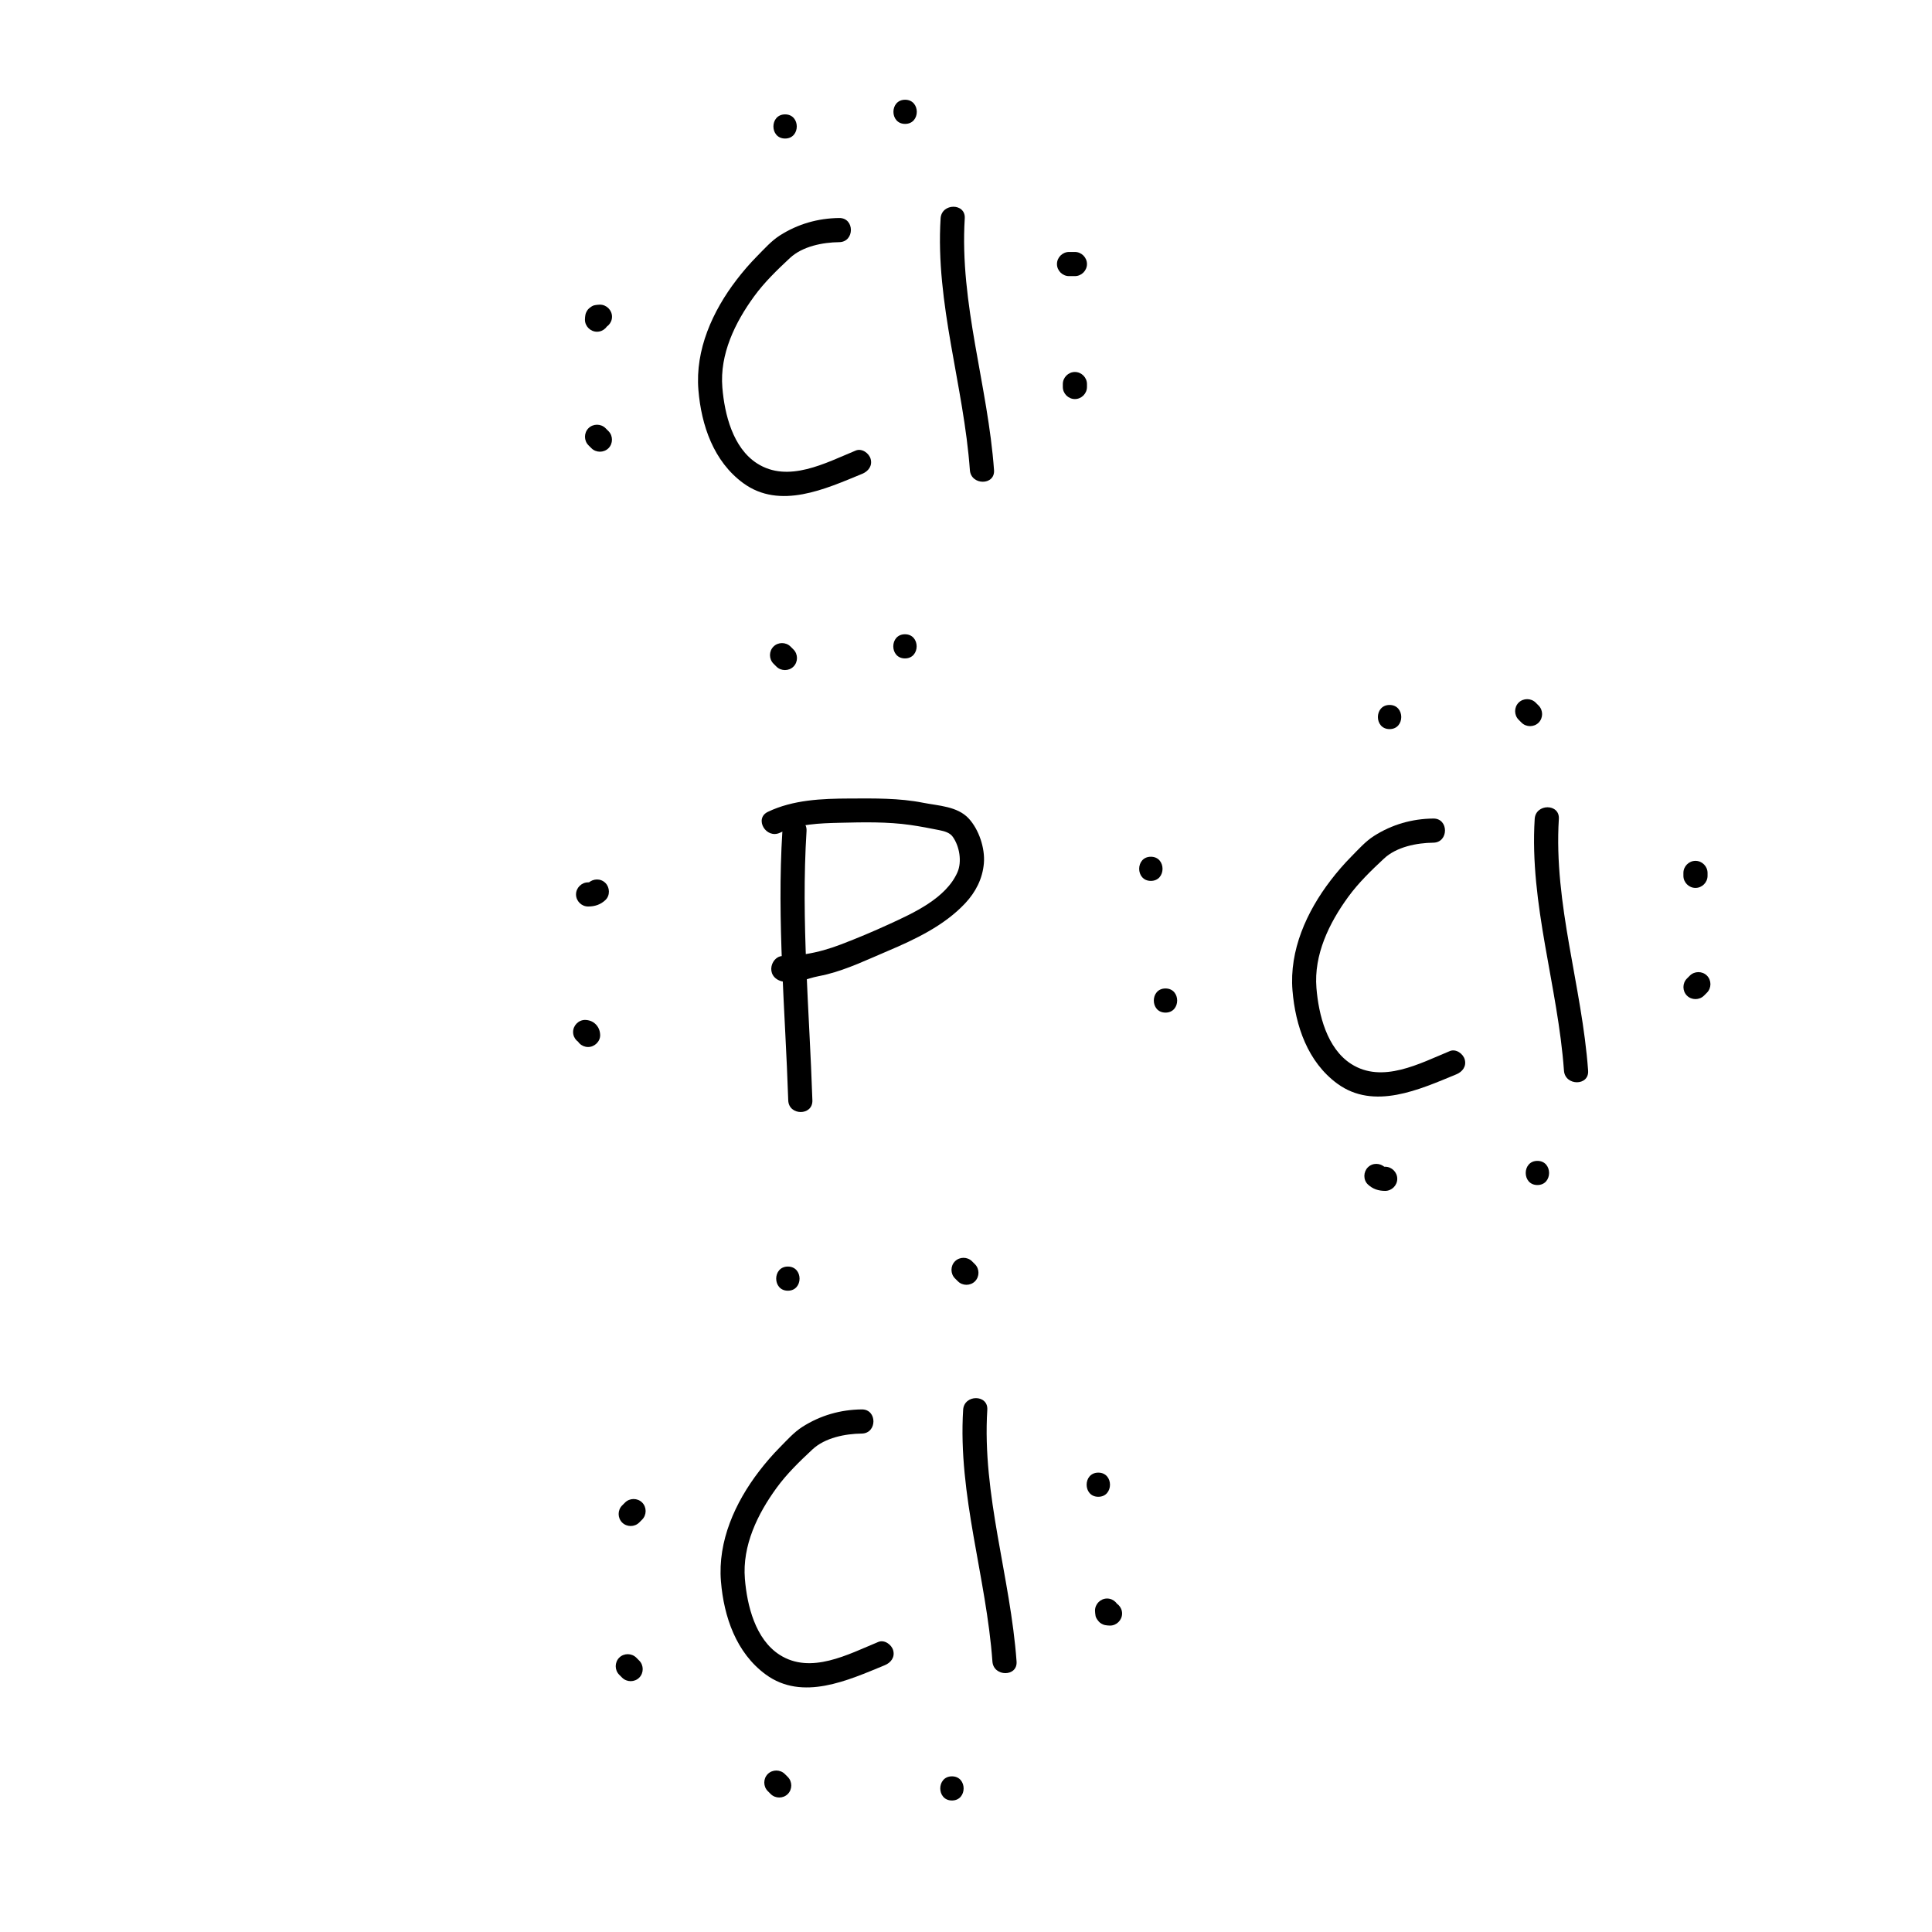 <?xml version="1.0" encoding="utf-8"?>
<!-- Generator: Adobe Illustrator 16.0.4, SVG Export Plug-In . SVG Version: 6.00 Build 0)  -->
<!DOCTYPE svg PUBLIC "-//W3C//DTD SVG 1.1//EN" "http://www.w3.org/Graphics/SVG/1.1/DTD/svg11.dtd">
<svg version="1.1" id="Layer_1" xmlns="http://www.w3.org/2000/svg" xmlns:xlink="http://www.w3.org/1999/xlink" x="0px" y="0px"
	 width="1200px" height="1200px" viewBox="0 0 1200 1200" enable-background="new 0 0 1200 1200" xml:space="preserve">
<g>
	<g>
		<path d="M485.955,516.182c-3.496,55.795,1.795,111.524,3.636,167.272c0.318,9.647,15.319,9.678,15,0
			c-1.841-55.748-7.132-111.477-3.636-167.272C501.56,506.517,486.557,506.576,485.955,516.182L485.955,516.182z"/>
	</g>
</g>
<g>
	<g>
		<path d="M484.513,517.203c11.313-5.42,24.707-5.872,37.018-6.162c14.594-0.343,29.605-0.708,44.08,1.388
			c5.929,0.858,11.917,2.004,17.795,3.189c3.194,0.644,6.452,1.536,8.254,3.984c4.324,5.872,5.928,15.596,3.021,22.198
			c-7.157,16.249-27.531,25.388-42.657,32.325c-9.715,4.455-19.577,8.613-29.654,12.46c-7.073,2.7-14.333,4.831-21.818,6.001
			c-2.986,0.466-8.71,2.851-11.384,2.315c0.267,0.086,0.533,0.173,0.799,0.259c-7.988-5.505-15.478,7.502-7.57,12.952
			c3.875,2.671,9.546,1.827,13.883,1.126c2.277-0.368,4.503-0.847,6.701-1.552c3.46-1.11,7.024-1.59,10.649-2.504
			c12.941-3.264,25.192-9.174,37.445-14.366c17.305-7.332,35.424-15.889,48.457-29.819c6.498-6.944,10.744-15.248,11.569-24.766
			c0.812-9.383-3.081-21.037-9.465-27.901c-7.039-7.568-18.837-7.849-28.243-9.718c-15.021-2.984-30.504-2.712-45.744-2.648
			c-17.106,0.072-35.023,0.771-50.708,8.286C468.221,508.429,475.834,521.361,484.513,517.203L484.513,517.203z"/>
	</g>
</g>
<g>
	<g>
		<path d="M890.256,508.409c-13.272,0.154-25.685,3.702-36.895,10.846c-5.212,3.322-9.62,8.313-13.953,12.686
			c-4.618,4.662-8.899,9.63-12.892,14.836c-14.957,19.505-25.767,43.485-23.724,68.424c1.8,21.974,9.468,44.422,27.831,57.864
			c22.832,16.714,51.161,3.584,73.915-5.769c3.777-1.553,6.422-4.922,5.238-9.227c-0.985-3.581-5.438-6.795-9.227-5.238
			c-18.683,7.68-41.953,20.407-61.311,7.999c-15.056-9.651-20.214-30.572-21.574-47.177c-1.688-20.618,7.843-40.276,19.758-56.606
			c6.4-8.771,14.29-16.397,22.203-23.78c7.813-7.29,20.354-9.739,30.629-9.858C899.922,523.297,899.933,508.297,890.256,508.409
			L890.256,508.409z"/>
	</g>
</g>
<g>
	<g>
		<path d="M953.228,508.636c-3.3,53.074,14.394,103.875,18.182,156.364c0.692,9.589,15.697,9.656,15,0
			c-3.786-52.469-21.478-103.352-18.182-156.364C968.828,498.971,953.825,499.029,953.228,508.636L953.228,508.636z"/>
	</g>
</g>
<g>
	<g>
		<path d="M535.256,875.409c-13.272,0.154-25.685,3.702-36.895,10.847c-5.212,3.321-9.621,8.312-13.953,12.686
			c-4.619,4.661-8.9,9.63-12.892,14.836c-14.958,19.504-25.767,43.486-23.724,68.424c1.8,21.974,9.468,44.422,27.831,57.864
			c22.832,16.714,51.161,3.583,73.915-5.769c3.778-1.553,6.422-4.922,5.238-9.227c-0.985-3.581-5.438-6.795-9.226-5.238
			c-18.683,7.68-41.954,20.407-61.311,7.999c-15.055-9.651-20.214-30.572-21.574-47.177c-1.689-20.617,7.842-40.277,19.757-56.606
			c6.4-8.771,14.291-16.396,22.204-23.78c7.812-7.29,20.354-9.739,30.628-9.858C544.922,890.297,544.933,875.297,535.256,875.409
			L535.256,875.409z"/>
	</g>
</g>
<g>
	<g>
		<path d="M598.228,875.637c-3.3,53.074,14.394,103.875,18.182,156.363c0.692,9.589,15.697,9.656,15,0
			c-3.786-52.468-21.478-103.352-18.182-156.363C613.828,865.972,598.825,866.03,598.228,875.637L598.228,875.637z"/>
	</g>
</g>
<g>
	<g>
		<path d="M521.256,135.409c-13.272,0.154-25.685,3.702-36.895,10.846c-5.212,3.322-9.621,8.313-13.953,12.686
			c-4.619,4.662-8.9,9.63-12.892,14.836c-14.958,19.504-25.767,43.486-23.724,68.424c1.8,21.973,9.468,44.422,27.831,57.864
			c22.832,16.714,51.161,3.583,73.915-5.769c3.778-1.553,6.422-4.921,5.238-9.226c-0.985-3.582-5.438-6.795-9.226-5.238
			c-18.683,7.679-41.954,20.406-61.311,7.999c-15.055-9.651-20.214-30.572-21.574-47.176c-1.689-20.618,7.842-40.278,19.757-56.607
			c6.4-8.771,14.291-16.396,22.204-23.78c7.812-7.29,20.354-9.739,30.628-9.858C530.922,150.297,530.933,135.297,521.256,135.409
			L521.256,135.409z"/>
	</g>
</g>
<g>
	<g>
		<path d="M584.228,135.637c-3.3,53.074,14.394,103.875,18.182,156.363c0.692,9.589,15.697,9.657,15,0
			c-3.786-52.468-21.478-103.351-18.182-156.363C599.829,125.972,584.825,126.03,584.228,135.637L584.228,135.637z"/>
	</g>
</g>
<g>
	<g>
		<path d="M480.424,412.212c0.606,0.606,1.212,1.212,1.818,1.818c2.89,2.889,7.717,2.89,10.606,0c2.889-2.889,2.89-7.717,0-10.606
			c-0.606-0.606-1.212-1.212-1.818-1.818c-2.89-2.889-7.717-2.89-10.606,0C477.535,404.495,477.534,409.323,480.424,412.212
			L480.424,412.212z"/>
	</g>
</g>
<g>
	<g>
		<path d="M562.091,408.955c9.673,0,9.673-15,0-15S552.418,408.955,562.091,408.955L562.091,408.955z"/>
	</g>
</g>
<g>
	<g>
		<path d="M714.818,547.136c9.673,0,9.673-15,0-15S705.146,547.136,714.818,547.136L714.818,547.136z"/>
	</g>
</g>
<g>
	<g>
		<path d="M723.909,628.954c9.673,0,9.673-15,0-15S714.236,628.954,723.909,628.954L723.909,628.954z"/>
	</g>
</g>
<g>
	<g>
		<path d="M489.364,801.682c9.673,0,9.673-15,0-15S479.691,801.682,489.364,801.682L489.364,801.682z"/>
	</g>
</g>
<g>
	<g>
		<path d="M593.151,794.031c0.606,0.605,1.212,1.211,1.818,1.817c2.89,2.889,7.716,2.89,10.607,0c2.889-2.89,2.89-7.718,0-10.607
			c-0.606-0.605-1.213-1.211-1.818-1.817c-2.891-2.889-7.717-2.89-10.607,0C590.262,786.313,590.261,791.143,593.151,794.031
			L593.151,794.031z"/>
	</g>
</g>
<g>
	<g>
		<path d="M365.424,548.424c-0.191,0.192-0.394,0.373-0.606,0.541c0.506-0.391,1.012-0.782,1.518-1.172
			c-0.388,0.288-0.777,0.528-1.212,0.738c0.597-0.252,1.194-0.504,1.792-0.756c-0.496,0.203-0.987,0.34-1.515,0.432
			c0.665-0.089,1.33-0.179,1.994-0.268c-0.707,0.092-1.41,0.106-2.122,0.107c-4.088,0.004-7.5,3.409-7.5,7.5
			c0,4.085,3.412,7.504,7.5,7.5c4.138-0.004,7.707-1.129,10.758-4.015c2.97-2.809,2.829-7.777,0-10.606
			C373.081,545.474,368.392,545.617,365.424,548.424L365.424,548.424z"/>
	</g>
</g>
<g>
	<g>
		<path d="M363.455,648.5c0.066,0.001,0.132,0.008,0.198,0.016c-0.665-0.089-1.33-0.179-1.994-0.268
			c0.21,0.029,0.41,0.083,0.606,0.163c-0.597-0.252-1.194-0.504-1.792-0.757c0.148,0.067,0.284,0.146,0.414,0.245
			c-0.506-0.391-1.012-0.781-1.518-1.173c0.091,0.077,0.171,0.158,0.248,0.25c-0.391-0.506-0.782-1.013-1.172-1.519
			c0.078,0.106,0.141,0.213,0.197,0.332c-0.252-0.598-0.504-1.194-0.756-1.792c0.072,0.18,0.115,0.357,0.141,0.549
			c-0.089-0.665-0.179-1.33-0.268-1.994c0.009,0.088,0.014,0.177,0.014,0.266c0.052,2.004,0.767,3.873,2.197,5.304
			c1.4,1.399,3.322,2.196,5.303,2.196c4.008,0,7.605-3.411,7.5-7.5c-0.086-3.338-1.651-6.248-4.519-8.011
			c-1.367-0.841-3.204-1.294-4.799-1.308c-4.089-0.035-7.5,3.438-7.5,7.5C355.955,645.115,359.367,648.465,363.455,648.5
			L363.455,648.5z"/>
	</g>
</g>
<g>
	<g>
		<path d="M863.091,452.864c9.673,0,9.673-15,0-15S853.418,452.864,863.091,452.864L863.091,452.864z"/>
	</g>
</g>
<g>
	<g>
		<path d="M943.241,447.03c0.606,0.606,1.213,1.212,1.818,1.818c2.89,2.89,7.718,2.89,10.607,0c2.889-2.89,2.889-7.717,0-10.606
			c-0.606-0.606-1.213-1.212-1.818-1.818c-2.89-2.89-7.718-2.89-10.607,0C940.353,439.313,940.353,444.141,943.241,447.03
			L943.241,447.03z"/>
	</g>
</g>
<g>
	<g>
		<path d="M1045.591,542.182c0,0.606,0,1.212,0,1.818c0,4.088,3.411,7.5,7.5,7.5s7.5-3.412,7.5-7.5c0-0.606,0-1.212,0-1.818
			c0-4.088-3.411-7.5-7.5-7.5S1045.591,538.093,1045.591,542.182L1045.591,542.182z"/>
	</g>
</g>
<g>
	<g>
		<path d="M1049.605,605.969c-0.605,0.606-1.212,1.213-1.818,1.818c-2.889,2.89-2.889,7.718,0,10.607
			c2.89,2.889,7.718,2.889,10.607,0c0.605-0.606,1.212-1.213,1.818-1.818c2.889-2.89,2.889-7.718,0-10.607
			C1057.323,603.08,1052.495,603.08,1049.605,605.969L1049.605,605.969z"/>
	</g>
</g>
<g>
	<g>
		<path d="M849.605,735.667c3.052,2.885,6.62,4.011,10.758,4.015c4.089,0.004,7.5-3.415,7.5-7.5c0-4.092-3.412-7.496-7.5-7.5
			c-0.711-0.001-1.415-0.015-2.121-0.107c0.665,0.09,1.329,0.179,1.994,0.269c-0.528-0.092-1.02-0.229-1.516-0.432
			c0.598,0.252,1.194,0.504,1.792,0.756c-0.435-0.21-0.824-0.451-1.212-0.738c0.506,0.391,1.012,0.781,1.518,1.173
			c-0.212-0.169-0.414-0.35-0.605-0.542c-2.969-2.807-7.657-2.949-10.607,0C846.777,727.889,846.636,732.858,849.605,735.667
			L849.605,735.667z"/>
	</g>
</g>
<g>
	<g>
		<path d="M954.909,736.045c9.673,0,9.673-15,0-15S945.236,736.045,954.909,736.045L954.909,736.045z"/>
	</g>
</g>
<g>
	<g>
		<path d="M682.182,929.682c9.673,0,9.673-15,0-15S672.509,929.682,682.182,929.682L682.182,929.682z"/>
	</g>
</g>
<g>
	<g>
		<path d="M680.137,1000.363c0,1.065,0.147,1.948,0.299,3.064c0.205,1.515,1.19,2.685,2.108,3.812
			c0.756,0.929,2.619,1.932,3.771,2.134c1.106,0.193,2.061,0.309,3.139,0.309c4.089,0.001,7.5-3.412,7.5-7.5
			c0-4.089-3.411-7.499-7.5-7.5c-0.356,0-0.715,0.006-1.07-0.03c0.665,0.089,1.329,0.179,1.994,0.268
			c-0.111-0.016-0.218-0.036-0.324-0.073c0.598,0.252,1.194,0.505,1.792,0.757c-0.05-0.022-0.095-0.046-0.14-0.075
			c0.506,0.391,1.012,0.781,1.518,1.172c-0.04-0.032-0.072-0.064-0.104-0.104c0.391,0.506,0.781,1.012,1.172,1.518
			c-0.029-0.046-0.053-0.09-0.075-0.14c0.252,0.597,0.505,1.194,0.757,1.791c-0.037-0.105-0.059-0.212-0.073-0.323
			c0.089,0.664,0.179,1.329,0.268,1.993c-0.036-0.355-0.03-0.714-0.03-1.07c-0.001-4.088-3.411-7.5-7.5-7.5
			C683.549,992.863,680.136,996.275,680.137,1000.363L680.137,1000.363z"/>
	</g>
</g>
<g>
	<g>
		<path d="M476.878,1112.485c0.606,0.605,1.212,1.212,1.818,1.818c2.89,2.889,7.717,2.889,10.606,0c2.89-2.89,2.89-7.718,0-10.607
			c-0.606-0.605-1.212-1.212-1.818-1.818c-2.89-2.889-7.717-2.889-10.606,0C473.989,1104.768,473.989,1109.596,476.878,1112.485
			L476.878,1112.485z"/>
	</g>
</g>
<g>
	<g>
		<path d="M591.272,1118.318c9.673,0,9.673-15,0-15S581.6,1118.318,591.272,1118.318L591.272,1118.318z"/>
	</g>
</g>
<g>
	<g>
		<path d="M388.242,933.241c-0.606,0.606-1.212,1.213-1.818,1.818c-2.89,2.89-2.89,7.718,0,10.607c2.89,2.889,7.717,2.889,10.606,0
			c0.606-0.606,1.212-1.213,1.818-1.818c2.89-2.89,2.89-7.718,0-10.607C395.959,930.353,391.132,930.353,388.242,933.241
			L388.242,933.241z"/>
	</g>
</g>
<g>
	<g>
		<path d="M384.606,1040.213c0.606,0.605,1.212,1.212,1.818,1.818c2.889,2.89,7.717,2.889,10.606,0c2.89-2.891,2.889-7.717,0-10.607
			c-0.606-0.605-1.212-1.212-1.818-1.818c-2.889-2.89-7.717-2.889-10.606,0C381.716,1032.496,381.717,1037.322,384.606,1040.213
			L384.606,1040.213z"/>
	</g>
</g>
<g>
	<g>
		<path d="M372.636,189.227c-1.065,0-1.948,0.147-3.064,0.298c-1.514,0.206-2.685,1.191-3.812,2.108
			c-0.929,0.757-1.932,2.62-2.133,3.772c-0.193,1.106-0.309,2.061-0.309,3.139c-0.001,4.088,3.412,7.5,7.5,7.5
			c4.089,0,7.499-3.412,7.5-7.5c0-0.357-0.006-0.715,0.031-1.071c-0.089,0.665-0.179,1.329-0.268,1.994
			c0.015-0.111,0.036-0.217,0.073-0.324c-0.252,0.597-0.504,1.194-0.756,1.792c0.021-0.05,0.045-0.094,0.075-0.14
			c-0.391,0.506-0.782,1.012-1.173,1.518c0.033-0.04,0.065-0.073,0.105-0.105c-0.506,0.391-1.012,0.782-1.518,1.173
			c0.045-0.03,0.09-0.054,0.14-0.075c-0.597,0.252-1.194,0.504-1.792,0.756c0.106-0.037,0.212-0.058,0.324-0.073
			c-0.665,0.089-1.329,0.179-1.994,0.268c0.355-0.037,0.713-0.031,1.07-0.031c4.088-0.001,7.5-3.411,7.5-7.5
			C380.136,192.639,376.725,189.226,372.636,189.227L372.636,189.227z"/>
	</g>
</g>
<g>
	<g>
		<path d="M365.515,276.576c0.606,0.606,1.212,1.212,1.818,1.818c2.889,2.89,7.717,2.889,10.606,0c2.89-2.89,2.889-7.717,0-10.606
			c-0.606-0.606-1.212-1.212-1.818-1.818c-2.889-2.89-7.717-2.889-10.606,0C362.625,268.859,362.626,273.686,365.515,276.576
			L365.515,276.576z"/>
	</g>
</g>
<g>
	<g>
		<path d="M487.636,86.045c9.673,0,9.673-15,0-15S477.963,86.045,487.636,86.045L487.636,86.045z"/>
	</g>
</g>
<g>
	<g>
		<path d="M562.182,76.955c9.673,0,9.673-15,0-15S552.509,76.955,562.182,76.955L562.182,76.955z"/>
	</g>
</g>
<g>
	<g>
		<path d="M667.637,156.5c-1.212,0-2.425,0-3.637,0c-4.088,0-7.5,3.412-7.5,7.5s3.412,7.5,7.5,7.5c1.212,0,2.425,0,3.637,0
			c4.088,0,7.5-3.412,7.5-7.5S671.725,156.5,667.637,156.5L667.637,156.5z"/>
	</g>
</g>
<g>
	<g>
		<path d="M660.137,238.545c0,0.606,0,1.212,0,1.818c0,4.088,3.412,7.5,7.5,7.5s7.5-3.412,7.5-7.5c0-0.606,0-1.212,0-1.818
			c0-4.088-3.412-7.5-7.5-7.5S660.137,234.457,660.137,238.545L660.137,238.545z"/>
	</g>
</g>
</svg>
